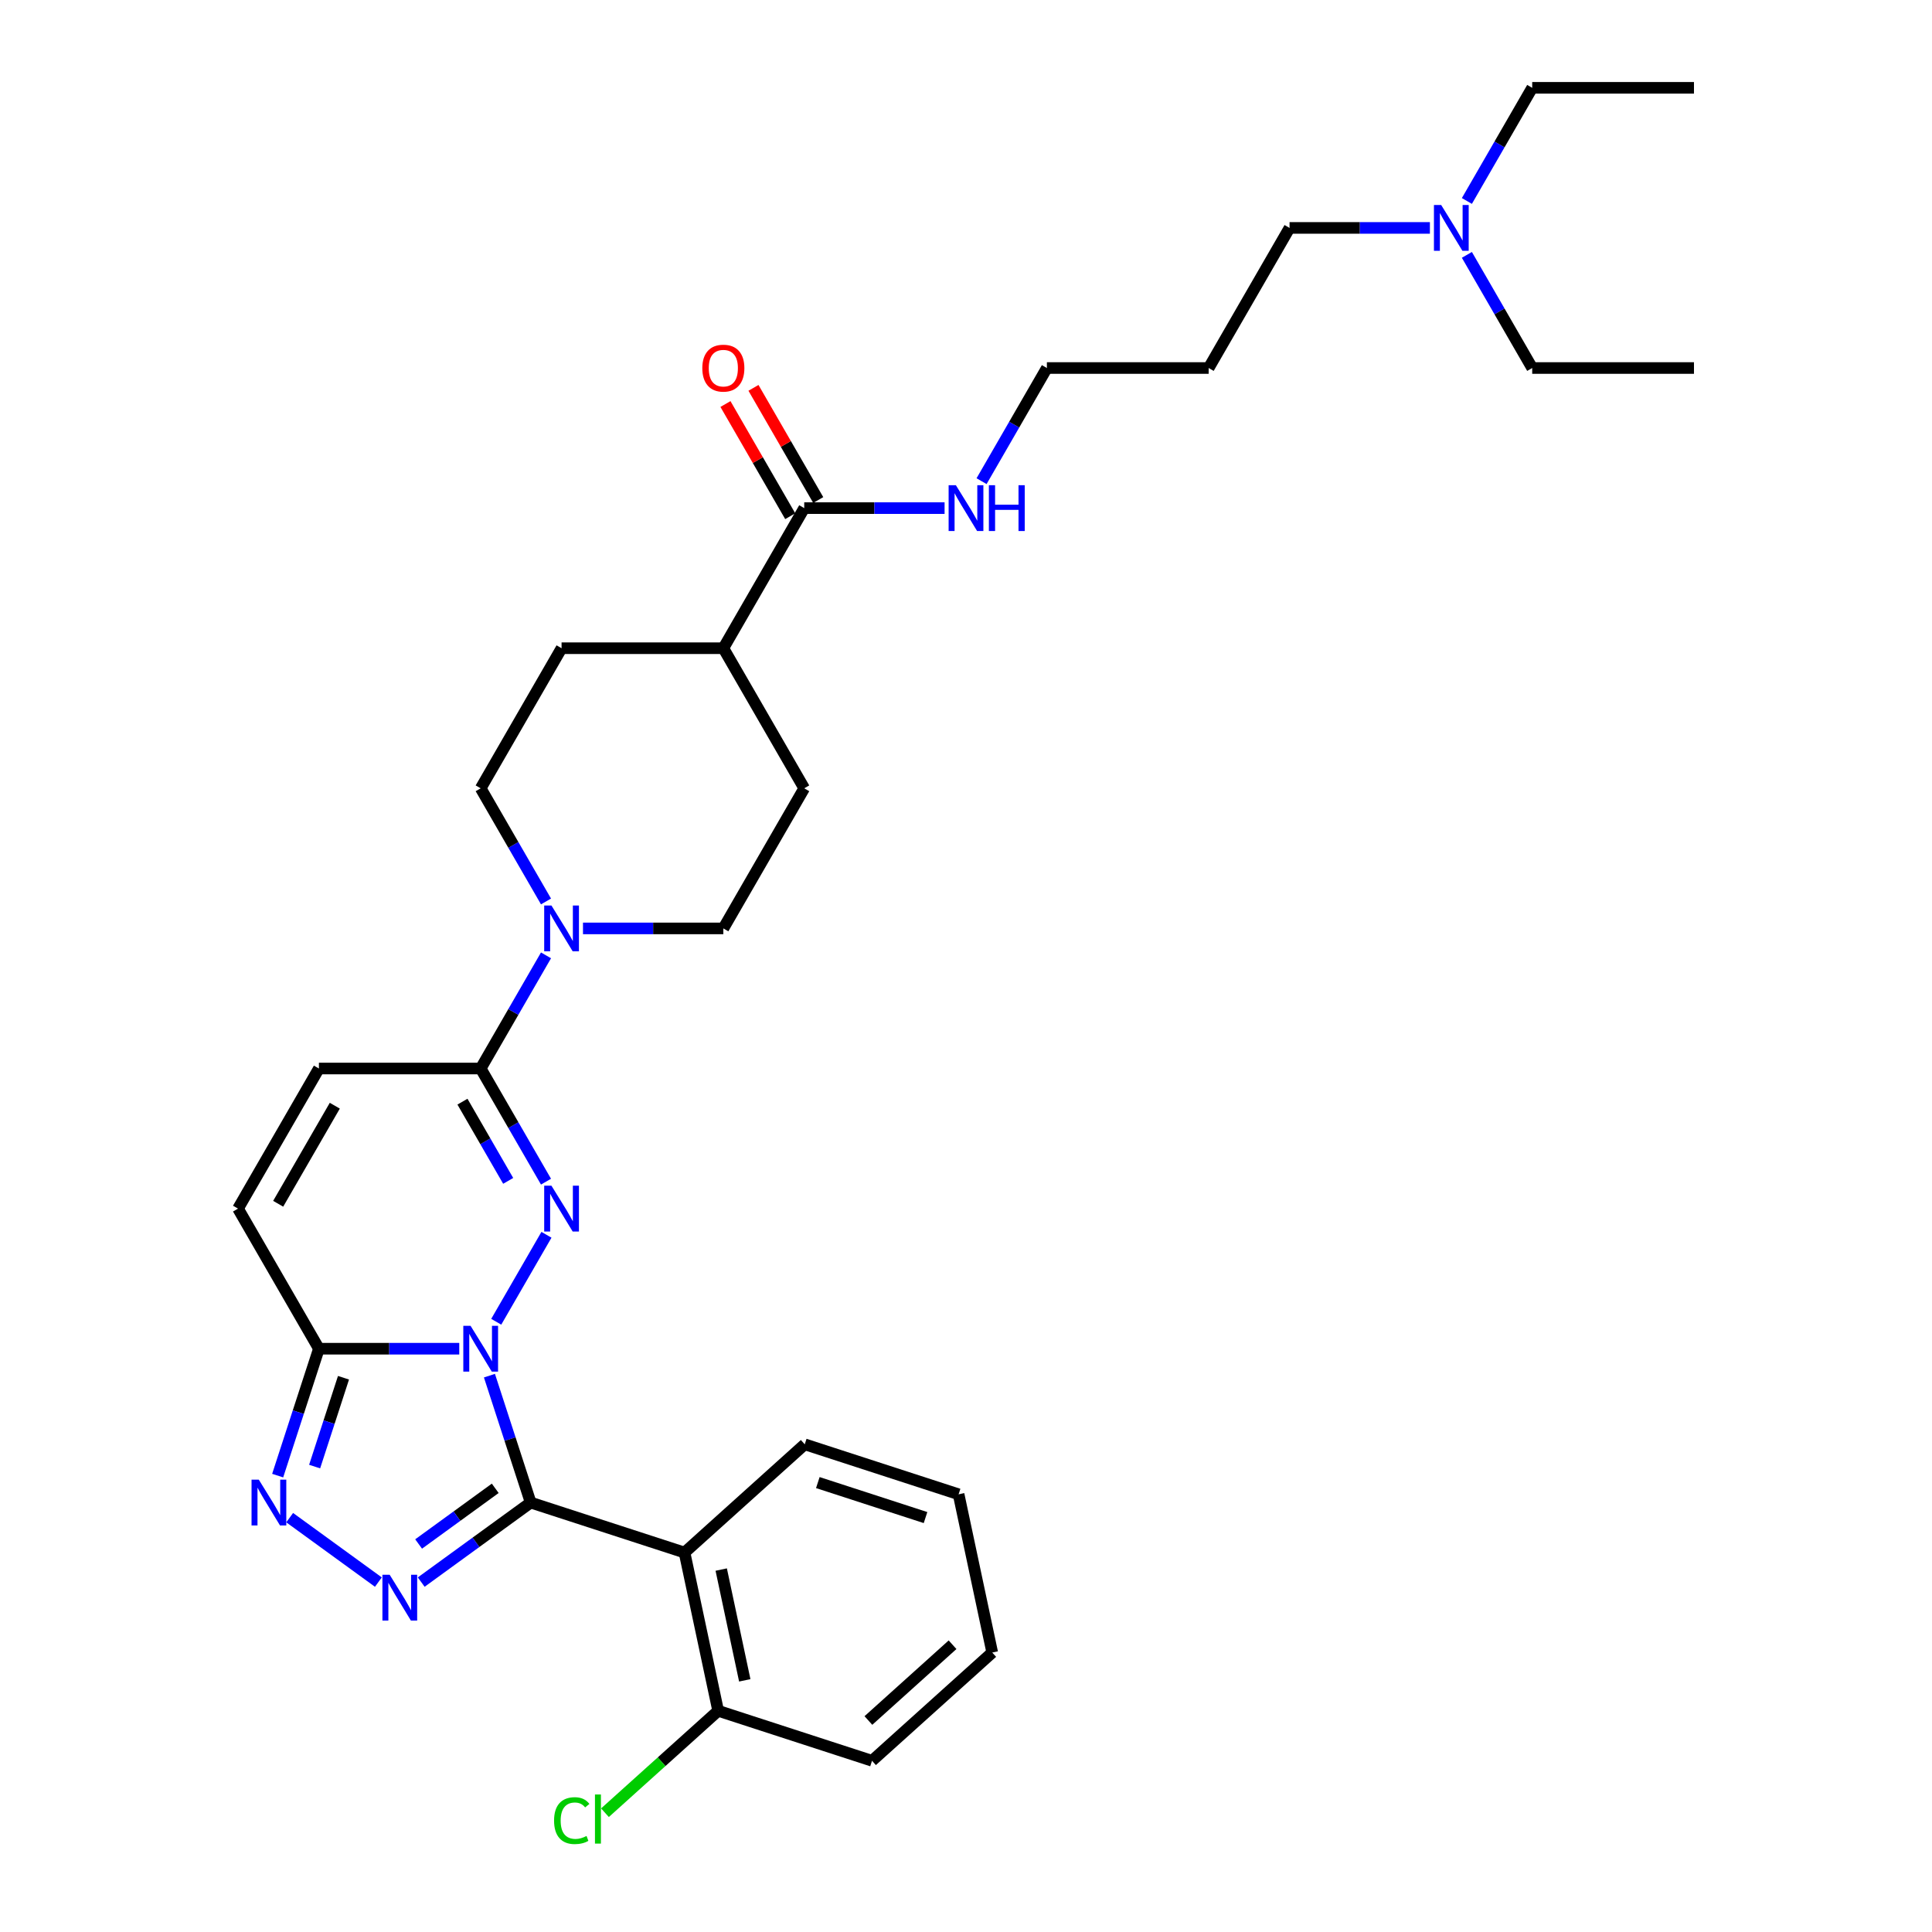<?xml version='1.0' encoding='iso-8859-1'?>
<svg version='1.1' baseProfile='full'
              xmlns='http://www.w3.org/2000/svg'
                      xmlns:rdkit='http://www.rdkit.org/xml'
                      xmlns:xlink='http://www.w3.org/1999/xlink'
                  xml:space='preserve'
width='1000px' height='1000px' viewBox='0 0 1000 1000'>
<!-- END OF HEADER -->
<rect style='opacity:1.0;fill:#FFFFFF;stroke:none' width='1000' height='1000' x='0' y='0'> </rect>
<path class='bond-0' d='M 253.333,712.041 L 264.004,744.884' style='fill:none;fill-rule:evenodd;stroke:#0000FF;stroke-width:6px;stroke-linecap:butt;stroke-linejoin:miter;stroke-opacity:1' />
<path class='bond-0' d='M 264.004,744.884 L 274.675,777.726' style='fill:none;fill-rule:evenodd;stroke:#000000;stroke-width:6px;stroke-linecap:butt;stroke-linejoin:miter;stroke-opacity:1' />
<path class='bond-1' d='M 256.854,684.141 L 282.845,639.123' style='fill:none;fill-rule:evenodd;stroke:#0000FF;stroke-width:6px;stroke-linecap:butt;stroke-linejoin:miter;stroke-opacity:1' />
<path class='bond-3' d='M 237.714,698.091 L 201.39,698.091' style='fill:none;fill-rule:evenodd;stroke:#0000FF;stroke-width:6px;stroke-linecap:butt;stroke-linejoin:miter;stroke-opacity:1' />
<path class='bond-3' d='M 201.39,698.091 L 165.067,698.091' style='fill:none;fill-rule:evenodd;stroke:#000000;stroke-width:6px;stroke-linecap:butt;stroke-linejoin:miter;stroke-opacity:1' />
<path class='bond-2' d='M 274.675,777.726 L 246.347,798.307' style='fill:none;fill-rule:evenodd;stroke:#000000;stroke-width:6px;stroke-linecap:butt;stroke-linejoin:miter;stroke-opacity:1' />
<path class='bond-2' d='M 246.347,798.307 L 218.02,818.889' style='fill:none;fill-rule:evenodd;stroke:#0000FF;stroke-width:6px;stroke-linecap:butt;stroke-linejoin:miter;stroke-opacity:1' />
<path class='bond-2' d='M 256.333,770.352 L 236.504,784.759' style='fill:none;fill-rule:evenodd;stroke:#000000;stroke-width:6px;stroke-linecap:butt;stroke-linejoin:miter;stroke-opacity:1' />
<path class='bond-2' d='M 236.504,784.759 L 216.675,799.166' style='fill:none;fill-rule:evenodd;stroke:#0000FF;stroke-width:6px;stroke-linecap:butt;stroke-linejoin:miter;stroke-opacity:1' />
<path class='bond-6' d='M 274.675,777.726 L 354.31,803.601' style='fill:none;fill-rule:evenodd;stroke:#000000;stroke-width:6px;stroke-linecap:butt;stroke-linejoin:miter;stroke-opacity:1' />
<path class='bond-5' d='M 282.613,611.626 L 265.706,582.343' style='fill:none;fill-rule:evenodd;stroke:#0000FF;stroke-width:6px;stroke-linecap:butt;stroke-linejoin:miter;stroke-opacity:1' />
<path class='bond-5' d='M 265.706,582.343 L 248.8,553.061' style='fill:none;fill-rule:evenodd;stroke:#000000;stroke-width:6px;stroke-linecap:butt;stroke-linejoin:miter;stroke-opacity:1' />
<path class='bond-5' d='M 263.038,611.215 L 251.203,590.717' style='fill:none;fill-rule:evenodd;stroke:#0000FF;stroke-width:6px;stroke-linecap:butt;stroke-linejoin:miter;stroke-opacity:1' />
<path class='bond-5' d='M 251.203,590.717 L 239.369,570.219' style='fill:none;fill-rule:evenodd;stroke:#000000;stroke-width:6px;stroke-linecap:butt;stroke-linejoin:miter;stroke-opacity:1' />
<path class='bond-32' d='M 195.847,818.889 L 149.935,785.532' style='fill:none;fill-rule:evenodd;stroke:#0000FF;stroke-width:6px;stroke-linecap:butt;stroke-linejoin:miter;stroke-opacity:1' />
<path class='bond-4' d='M 165.067,698.091 L 154.396,730.934' style='fill:none;fill-rule:evenodd;stroke:#000000;stroke-width:6px;stroke-linecap:butt;stroke-linejoin:miter;stroke-opacity:1' />
<path class='bond-4' d='M 154.396,730.934 L 143.724,763.776' style='fill:none;fill-rule:evenodd;stroke:#0000FF;stroke-width:6px;stroke-linecap:butt;stroke-linejoin:miter;stroke-opacity:1' />
<path class='bond-4' d='M 177.792,713.119 L 170.323,736.109' style='fill:none;fill-rule:evenodd;stroke:#000000;stroke-width:6px;stroke-linecap:butt;stroke-linejoin:miter;stroke-opacity:1' />
<path class='bond-4' d='M 170.323,736.109 L 162.853,759.098' style='fill:none;fill-rule:evenodd;stroke:#0000FF;stroke-width:6px;stroke-linecap:butt;stroke-linejoin:miter;stroke-opacity:1' />
<path class='bond-8' d='M 165.067,698.091 L 123.2,625.576' style='fill:none;fill-rule:evenodd;stroke:#000000;stroke-width:6px;stroke-linecap:butt;stroke-linejoin:miter;stroke-opacity:1' />
<path class='bond-7' d='M 248.8,553.061 L 265.706,523.778' style='fill:none;fill-rule:evenodd;stroke:#000000;stroke-width:6px;stroke-linecap:butt;stroke-linejoin:miter;stroke-opacity:1' />
<path class='bond-7' d='M 265.706,523.778 L 282.613,494.496' style='fill:none;fill-rule:evenodd;stroke:#0000FF;stroke-width:6px;stroke-linecap:butt;stroke-linejoin:miter;stroke-opacity:1' />
<path class='bond-33' d='M 248.8,553.061 L 165.067,553.061' style='fill:none;fill-rule:evenodd;stroke:#000000;stroke-width:6px;stroke-linecap:butt;stroke-linejoin:miter;stroke-opacity:1' />
<path class='bond-11' d='M 354.31,803.601 L 371.719,885.505' style='fill:none;fill-rule:evenodd;stroke:#000000;stroke-width:6px;stroke-linecap:butt;stroke-linejoin:miter;stroke-opacity:1' />
<path class='bond-11' d='M 373.302,812.405 L 385.489,869.737' style='fill:none;fill-rule:evenodd;stroke:#000000;stroke-width:6px;stroke-linecap:butt;stroke-linejoin:miter;stroke-opacity:1' />
<path class='bond-21' d='M 354.31,803.601 L 416.536,747.573' style='fill:none;fill-rule:evenodd;stroke:#000000;stroke-width:6px;stroke-linecap:butt;stroke-linejoin:miter;stroke-opacity:1' />
<path class='bond-13' d='M 282.613,466.596 L 265.706,437.313' style='fill:none;fill-rule:evenodd;stroke:#0000FF;stroke-width:6px;stroke-linecap:butt;stroke-linejoin:miter;stroke-opacity:1' />
<path class='bond-13' d='M 265.706,437.313 L 248.8,408.03' style='fill:none;fill-rule:evenodd;stroke:#000000;stroke-width:6px;stroke-linecap:butt;stroke-linejoin:miter;stroke-opacity:1' />
<path class='bond-14' d='M 301.753,480.546 L 338.077,480.546' style='fill:none;fill-rule:evenodd;stroke:#0000FF;stroke-width:6px;stroke-linecap:butt;stroke-linejoin:miter;stroke-opacity:1' />
<path class='bond-14' d='M 338.077,480.546 L 374.4,480.546' style='fill:none;fill-rule:evenodd;stroke:#000000;stroke-width:6px;stroke-linecap:butt;stroke-linejoin:miter;stroke-opacity:1' />
<path class='bond-9' d='M 123.2,625.576 L 165.067,553.061' style='fill:none;fill-rule:evenodd;stroke:#000000;stroke-width:6px;stroke-linecap:butt;stroke-linejoin:miter;stroke-opacity:1' />
<path class='bond-9' d='M 143.983,623.072 L 173.29,572.311' style='fill:none;fill-rule:evenodd;stroke:#000000;stroke-width:6px;stroke-linecap:butt;stroke-linejoin:miter;stroke-opacity:1' />
<path class='bond-10' d='M 416.267,263 L 374.4,335.515' style='fill:none;fill-rule:evenodd;stroke:#000000;stroke-width:6px;stroke-linecap:butt;stroke-linejoin:miter;stroke-opacity:1' />
<path class='bond-15' d='M 423.518,258.813 L 406.757,229.782' style='fill:none;fill-rule:evenodd;stroke:#000000;stroke-width:6px;stroke-linecap:butt;stroke-linejoin:miter;stroke-opacity:1' />
<path class='bond-15' d='M 406.757,229.782 L 389.996,200.751' style='fill:none;fill-rule:evenodd;stroke:#FF0000;stroke-width:6px;stroke-linecap:butt;stroke-linejoin:miter;stroke-opacity:1' />
<path class='bond-15' d='M 409.015,267.187 L 392.254,238.155' style='fill:none;fill-rule:evenodd;stroke:#000000;stroke-width:6px;stroke-linecap:butt;stroke-linejoin:miter;stroke-opacity:1' />
<path class='bond-15' d='M 392.254,238.155 L 375.493,209.124' style='fill:none;fill-rule:evenodd;stroke:#FF0000;stroke-width:6px;stroke-linecap:butt;stroke-linejoin:miter;stroke-opacity:1' />
<path class='bond-18' d='M 416.267,263 L 452.59,263' style='fill:none;fill-rule:evenodd;stroke:#000000;stroke-width:6px;stroke-linecap:butt;stroke-linejoin:miter;stroke-opacity:1' />
<path class='bond-18' d='M 452.59,263 L 488.914,263' style='fill:none;fill-rule:evenodd;stroke:#0000FF;stroke-width:6px;stroke-linecap:butt;stroke-linejoin:miter;stroke-opacity:1' />
<path class='bond-19' d='M 371.719,885.505 L 342.423,911.883' style='fill:none;fill-rule:evenodd;stroke:#000000;stroke-width:6px;stroke-linecap:butt;stroke-linejoin:miter;stroke-opacity:1' />
<path class='bond-19' d='M 342.423,911.883 L 313.127,938.261' style='fill:none;fill-rule:evenodd;stroke:#00CC00;stroke-width:6px;stroke-linecap:butt;stroke-linejoin:miter;stroke-opacity:1' />
<path class='bond-25' d='M 371.719,885.505 L 451.354,911.38' style='fill:none;fill-rule:evenodd;stroke:#000000;stroke-width:6px;stroke-linecap:butt;stroke-linejoin:miter;stroke-opacity:1' />
<path class='bond-12' d='M 374.4,335.515 L 416.267,408.03' style='fill:none;fill-rule:evenodd;stroke:#000000;stroke-width:6px;stroke-linecap:butt;stroke-linejoin:miter;stroke-opacity:1' />
<path class='bond-34' d='M 374.4,335.515 L 290.667,335.515' style='fill:none;fill-rule:evenodd;stroke:#000000;stroke-width:6px;stroke-linecap:butt;stroke-linejoin:miter;stroke-opacity:1' />
<path class='bond-17' d='M 248.8,408.03 L 290.667,335.515' style='fill:none;fill-rule:evenodd;stroke:#000000;stroke-width:6px;stroke-linecap:butt;stroke-linejoin:miter;stroke-opacity:1' />
<path class='bond-16' d='M 374.4,480.546 L 416.267,408.03' style='fill:none;fill-rule:evenodd;stroke:#000000;stroke-width:6px;stroke-linecap:butt;stroke-linejoin:miter;stroke-opacity:1' />
<path class='bond-23' d='M 508.054,249.05 L 524.96,219.767' style='fill:none;fill-rule:evenodd;stroke:#0000FF;stroke-width:6px;stroke-linecap:butt;stroke-linejoin:miter;stroke-opacity:1' />
<path class='bond-23' d='M 524.96,219.767 L 541.867,190.485' style='fill:none;fill-rule:evenodd;stroke:#000000;stroke-width:6px;stroke-linecap:butt;stroke-linejoin:miter;stroke-opacity:1' />
<path class='bond-20' d='M 740.114,117.97 L 703.79,117.97' style='fill:none;fill-rule:evenodd;stroke:#0000FF;stroke-width:6px;stroke-linecap:butt;stroke-linejoin:miter;stroke-opacity:1' />
<path class='bond-20' d='M 703.79,117.97 L 667.467,117.97' style='fill:none;fill-rule:evenodd;stroke:#000000;stroke-width:6px;stroke-linecap:butt;stroke-linejoin:miter;stroke-opacity:1' />
<path class='bond-26' d='M 759.254,104.02 L 776.16,74.737' style='fill:none;fill-rule:evenodd;stroke:#0000FF;stroke-width:6px;stroke-linecap:butt;stroke-linejoin:miter;stroke-opacity:1' />
<path class='bond-26' d='M 776.16,74.737 L 793.067,45.455' style='fill:none;fill-rule:evenodd;stroke:#000000;stroke-width:6px;stroke-linecap:butt;stroke-linejoin:miter;stroke-opacity:1' />
<path class='bond-27' d='M 759.254,131.92 L 776.16,161.202' style='fill:none;fill-rule:evenodd;stroke:#0000FF;stroke-width:6px;stroke-linecap:butt;stroke-linejoin:miter;stroke-opacity:1' />
<path class='bond-27' d='M 776.16,161.202 L 793.067,190.485' style='fill:none;fill-rule:evenodd;stroke:#000000;stroke-width:6px;stroke-linecap:butt;stroke-linejoin:miter;stroke-opacity:1' />
<path class='bond-28' d='M 416.536,747.573 L 496.171,773.448' style='fill:none;fill-rule:evenodd;stroke:#000000;stroke-width:6px;stroke-linecap:butt;stroke-linejoin:miter;stroke-opacity:1' />
<path class='bond-28' d='M 423.306,767.381 L 479.051,785.494' style='fill:none;fill-rule:evenodd;stroke:#000000;stroke-width:6px;stroke-linecap:butt;stroke-linejoin:miter;stroke-opacity:1' />
<path class='bond-22' d='M 625.6,190.485 L 541.867,190.485' style='fill:none;fill-rule:evenodd;stroke:#000000;stroke-width:6px;stroke-linecap:butt;stroke-linejoin:miter;stroke-opacity:1' />
<path class='bond-24' d='M 625.6,190.485 L 667.467,117.97' style='fill:none;fill-rule:evenodd;stroke:#000000;stroke-width:6px;stroke-linecap:butt;stroke-linejoin:miter;stroke-opacity:1' />
<path class='bond-35' d='M 451.354,911.38 L 513.58,855.351' style='fill:none;fill-rule:evenodd;stroke:#000000;stroke-width:6px;stroke-linecap:butt;stroke-linejoin:miter;stroke-opacity:1' />
<path class='bond-35' d='M 449.483,890.53 L 493.041,851.31' style='fill:none;fill-rule:evenodd;stroke:#000000;stroke-width:6px;stroke-linecap:butt;stroke-linejoin:miter;stroke-opacity:1' />
<path class='bond-29' d='M 793.067,45.455 L 876.8,45.455' style='fill:none;fill-rule:evenodd;stroke:#000000;stroke-width:6px;stroke-linecap:butt;stroke-linejoin:miter;stroke-opacity:1' />
<path class='bond-30' d='M 793.067,190.485 L 876.8,190.485' style='fill:none;fill-rule:evenodd;stroke:#000000;stroke-width:6px;stroke-linecap:butt;stroke-linejoin:miter;stroke-opacity:1' />
<path class='bond-31' d='M 496.171,773.448 L 513.58,855.351' style='fill:none;fill-rule:evenodd;stroke:#000000;stroke-width:6px;stroke-linecap:butt;stroke-linejoin:miter;stroke-opacity:1' />
<path  class='atom-0' d='M 243.558 686.234
L 251.329 698.794
Q 252.099 700.034, 253.338 702.278
Q 254.578 704.522, 254.645 704.656
L 254.645 686.234
L 257.793 686.234
L 257.793 709.948
L 254.544 709.948
L 246.204 696.215
Q 245.233 694.608, 244.195 692.766
Q 243.19 690.924, 242.888 690.354
L 242.888 709.948
L 239.807 709.948
L 239.807 686.234
L 243.558 686.234
' fill='#0000FF'/>
<path  class='atom-2' d='M 285.425 613.719
L 293.195 626.279
Q 293.966 627.519, 295.205 629.763
Q 296.444 632.007, 296.511 632.141
L 296.511 613.719
L 299.66 613.719
L 299.66 637.433
L 296.411 637.433
L 288.071 623.7
Q 287.1 622.093, 286.061 620.251
Q 285.057 618.408, 284.755 617.839
L 284.755 637.433
L 281.674 637.433
L 281.674 613.719
L 285.425 613.719
' fill='#0000FF'/>
<path  class='atom-3' d='M 201.692 815.087
L 209.462 827.647
Q 210.233 828.886, 211.472 831.13
Q 212.711 833.374, 212.778 833.508
L 212.778 815.087
L 215.926 815.087
L 215.926 838.8
L 212.678 838.8
L 204.338 825.068
Q 203.366 823.46, 202.328 821.618
Q 201.323 819.776, 201.022 819.206
L 201.022 838.8
L 197.94 838.8
L 197.94 815.087
L 201.692 815.087
' fill='#0000FF'/>
<path  class='atom-5' d='M 133.95 765.87
L 141.72 778.43
Q 142.491 779.669, 143.73 781.913
Q 144.969 784.157, 145.036 784.291
L 145.036 765.87
L 148.185 765.87
L 148.185 789.583
L 144.936 789.583
L 136.596 775.851
Q 135.625 774.243, 134.586 772.401
Q 133.582 770.559, 133.28 769.989
L 133.28 789.583
L 130.199 789.583
L 130.199 765.87
L 133.95 765.87
' fill='#0000FF'/>
<path  class='atom-8' d='M 285.425 468.689
L 293.195 481.249
Q 293.966 482.488, 295.205 484.732
Q 296.444 486.976, 296.511 487.11
L 296.511 468.689
L 299.66 468.689
L 299.66 492.402
L 296.411 492.402
L 288.071 478.67
Q 287.1 477.062, 286.061 475.22
Q 285.057 473.378, 284.755 472.809
L 284.755 492.402
L 281.674 492.402
L 281.674 468.689
L 285.425 468.689
' fill='#0000FF'/>
<path  class='atom-16' d='M 363.515 190.552
Q 363.515 184.858, 366.328 181.676
Q 369.142 178.494, 374.4 178.494
Q 379.658 178.494, 382.472 181.676
Q 385.285 184.858, 385.285 190.552
Q 385.285 196.313, 382.438 199.595
Q 379.591 202.844, 374.4 202.844
Q 369.175 202.844, 366.328 199.595
Q 363.515 196.346, 363.515 190.552
M 374.4 200.164
Q 378.017 200.164, 379.96 197.753
Q 381.936 195.308, 381.936 190.552
Q 381.936 185.896, 379.96 183.552
Q 378.017 181.174, 374.4 181.174
Q 370.783 181.174, 368.807 183.518
Q 366.864 185.863, 366.864 190.552
Q 366.864 195.341, 368.807 197.753
Q 370.783 200.164, 374.4 200.164
' fill='#FF0000'/>
<path  class='atom-19' d='M 494.758 251.143
L 502.529 263.703
Q 503.299 264.943, 504.538 267.187
Q 505.778 269.431, 505.845 269.565
L 505.845 251.143
L 508.993 251.143
L 508.993 274.857
L 505.744 274.857
L 497.404 261.124
Q 496.433 259.517, 495.395 257.675
Q 494.39 255.832, 494.088 255.263
L 494.088 274.857
L 491.007 274.857
L 491.007 251.143
L 494.758 251.143
' fill='#0000FF'/>
<path  class='atom-19' d='M 511.84 251.143
L 515.055 251.143
L 515.055 261.225
L 527.18 261.225
L 527.18 251.143
L 530.395 251.143
L 530.395 274.857
L 527.18 274.857
L 527.18 263.904
L 515.055 263.904
L 515.055 274.857
L 511.84 274.857
L 511.84 251.143
' fill='#0000FF'/>
<path  class='atom-20' d='M 286.785 942.354
Q 286.785 936.459, 289.531 933.378
Q 292.311 930.263, 297.57 930.263
Q 302.46 930.263, 305.072 933.713
L 302.862 935.521
Q 300.953 933.009, 297.57 933.009
Q 293.986 933.009, 292.077 935.421
Q 290.201 937.799, 290.201 942.354
Q 290.201 947.043, 292.144 949.454
Q 294.12 951.866, 297.938 951.866
Q 300.551 951.866, 303.599 950.292
L 304.536 952.804
Q 303.297 953.608, 301.421 954.077
Q 299.546 954.545, 297.469 954.545
Q 292.311 954.545, 289.531 951.397
Q 286.785 948.249, 286.785 942.354
' fill='#00CC00'/>
<path  class='atom-20' d='M 307.953 928.823
L 311.034 928.823
L 311.034 954.244
L 307.953 954.244
L 307.953 928.823
' fill='#00CC00'/>
<path  class='atom-21' d='M 745.958 106.113
L 753.729 118.673
Q 754.499 119.912, 755.738 122.156
Q 756.978 124.4, 757.045 124.534
L 757.045 106.113
L 760.193 106.113
L 760.193 129.826
L 756.944 129.826
L 748.604 116.094
Q 747.633 114.486, 746.595 112.644
Q 745.59 110.802, 745.288 110.233
L 745.288 129.826
L 742.207 129.826
L 742.207 106.113
L 745.958 106.113
' fill='#0000FF'/>
</svg>
